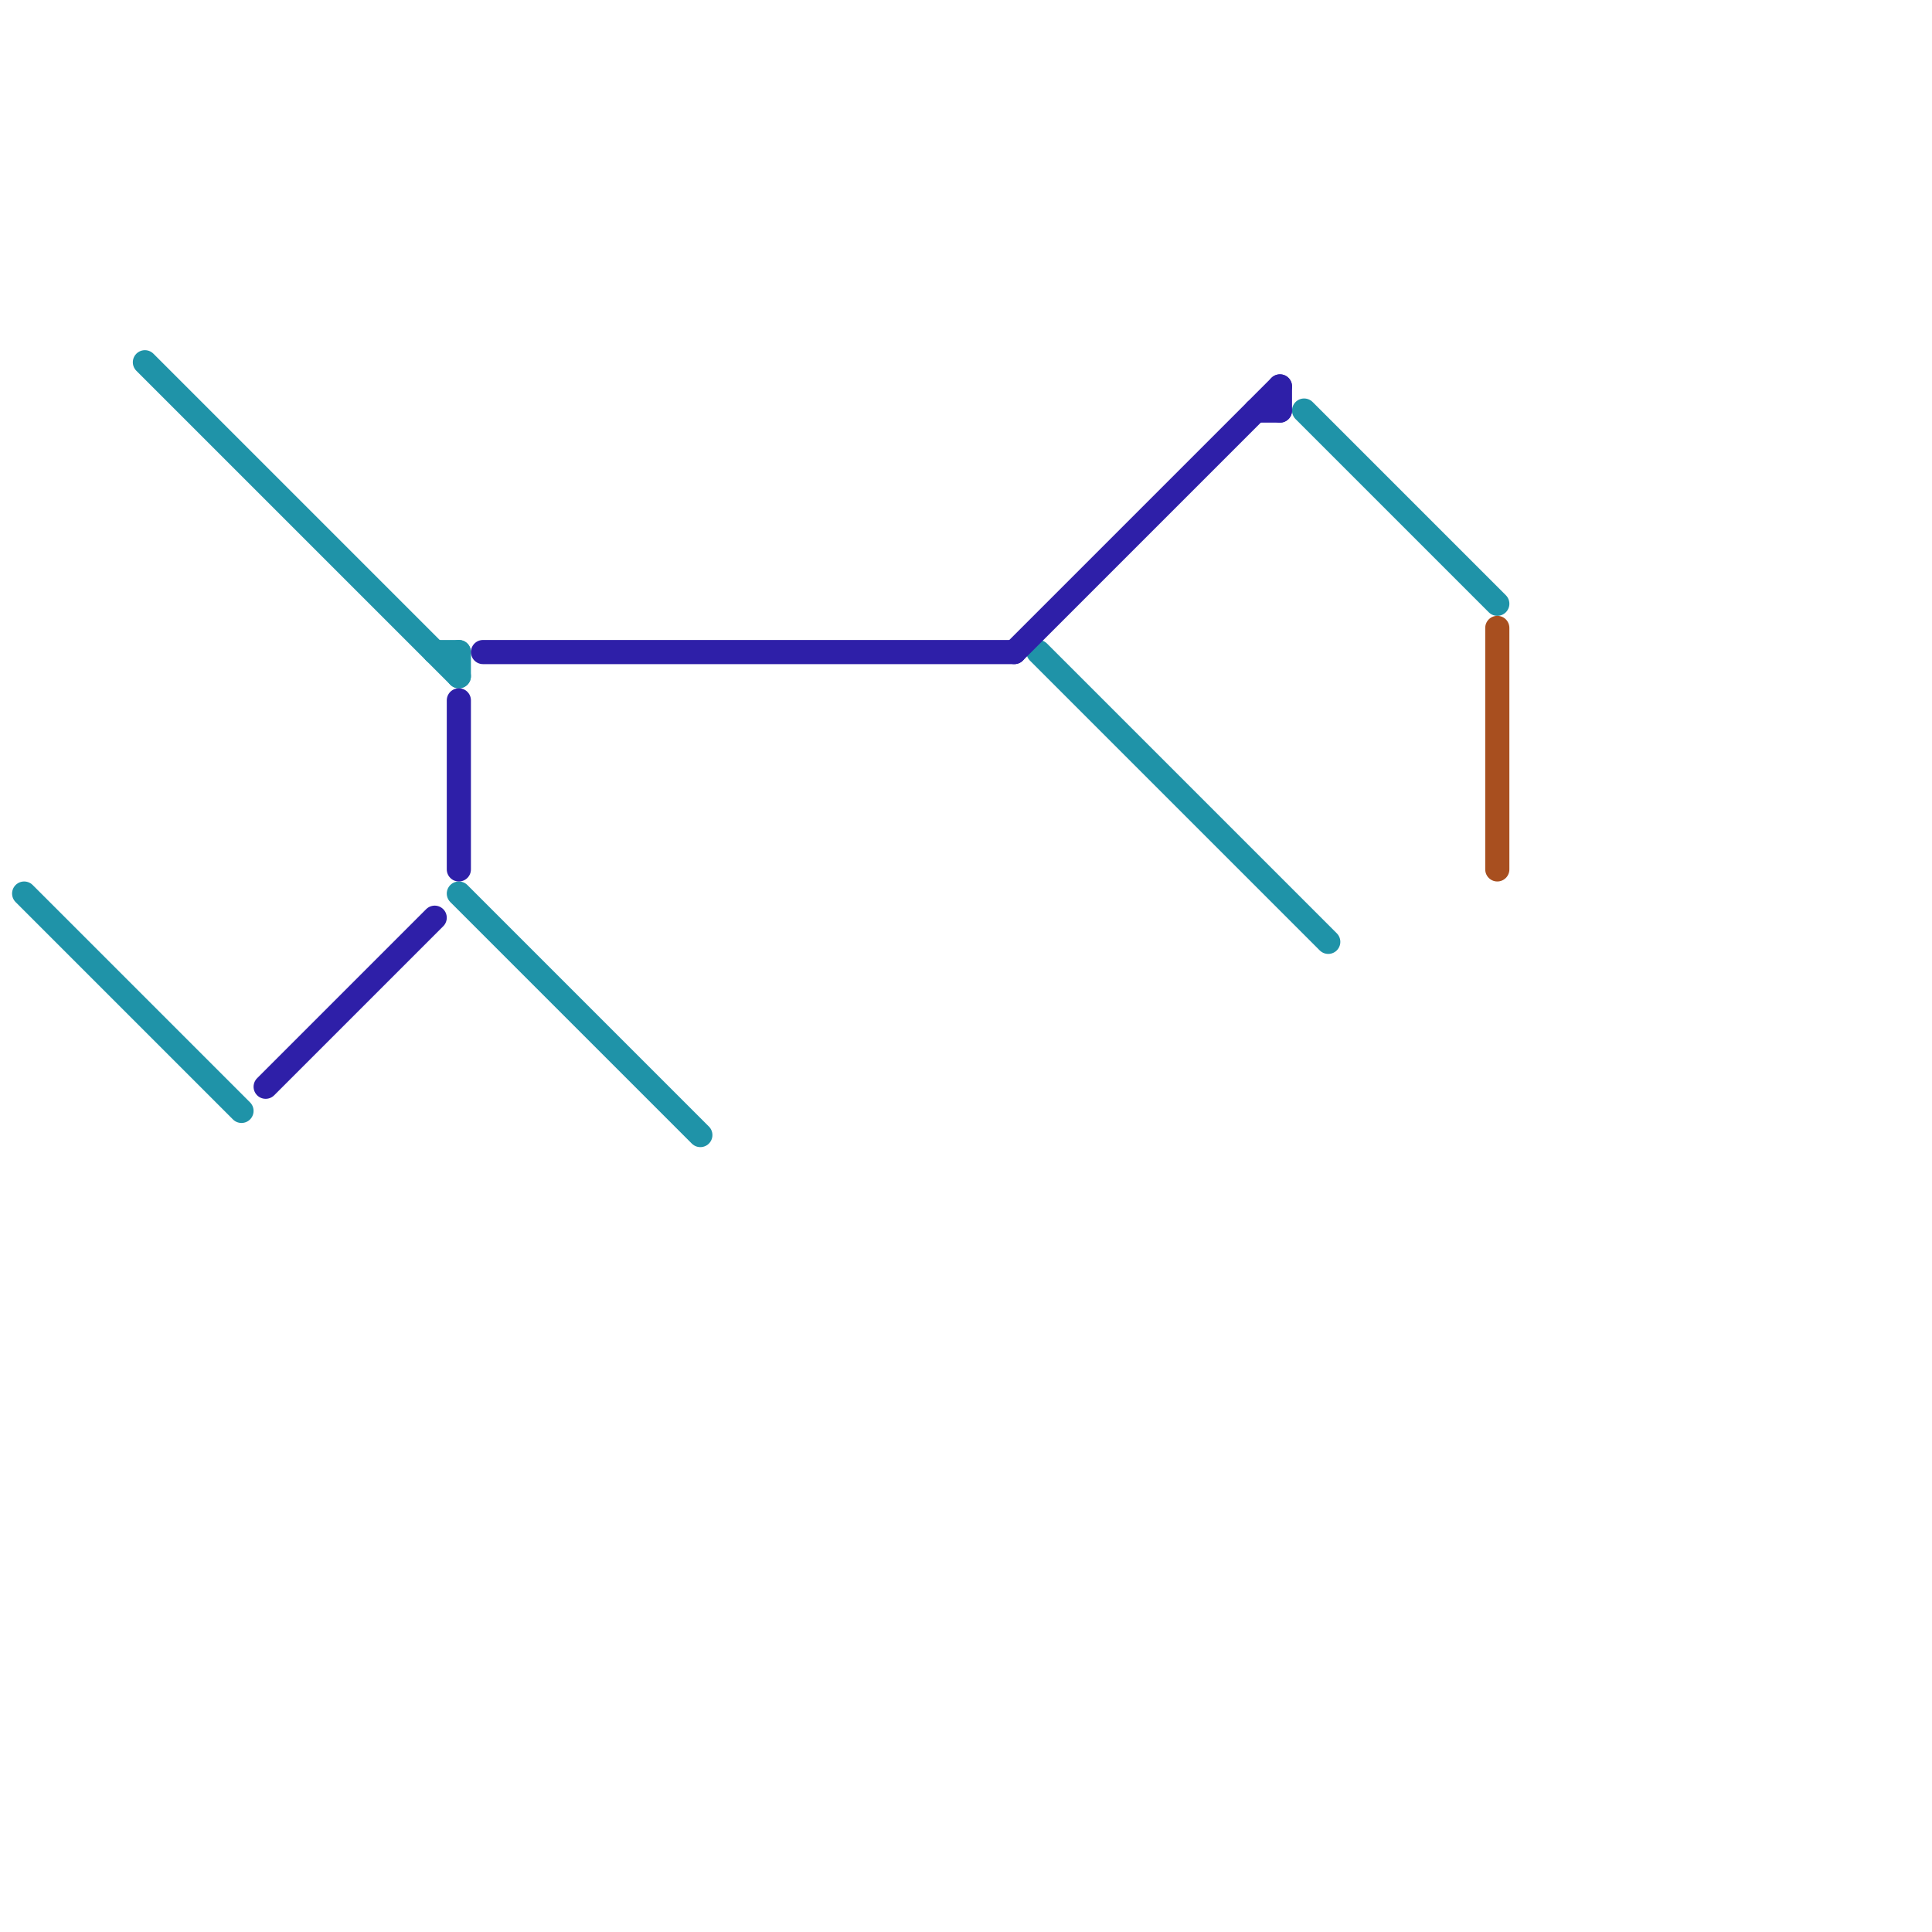 
<svg version="1.1" xmlns="http://www.w3.org/2000/svg" viewBox="0 0 80 80">
<style>text { font: 1px Helvetica; font-weight: 600; white-space: pre; dominant-baseline: central; } line { stroke-width: 1; fill: none; stroke-linecap: round; stroke-linejoin: round; } .c0 { stroke: #1f93a8 } .c1 { stroke: #2e1fa8 } .c2 { stroke: #a84f1f }</style><defs><g id="wm-xf"><circle r="1.2" fill="#000"/><circle r="0.9" fill="#fff"/><circle r="0.6" fill="#000"/><circle r="0.3" fill="#fff"/></g><g id="wm"><circle r="0.6" fill="#000"/><circle r="0.3" fill="#fff"/></g></defs><line class="c0" x1="18" y1="27" x2="19" y2="27"/><line class="c0" x1="43" y1="27" x2="55" y2="39"/><line class="c0" x1="1" y1="37" x2="10" y2="46"/><line class="c0" x1="19" y1="27" x2="19" y2="28"/><line class="c0" x1="54" y1="17" x2="62" y2="25"/><line class="c0" x1="19" y1="37" x2="29" y2="47"/><line class="c0" x1="6" y1="15" x2="19" y2="28"/><line class="c1" x1="11" y1="45" x2="18" y2="38"/><line class="c1" x1="42" y1="27" x2="53" y2="16"/><line class="c1" x1="52" y1="17" x2="53" y2="17"/><line class="c1" x1="19" y1="29" x2="19" y2="36"/><line class="c1" x1="53" y1="16" x2="53" y2="17"/><line class="c1" x1="20" y1="27" x2="42" y2="27"/><line class="c2" x1="62" y1="26" x2="62" y2="36"/>
</svg>

